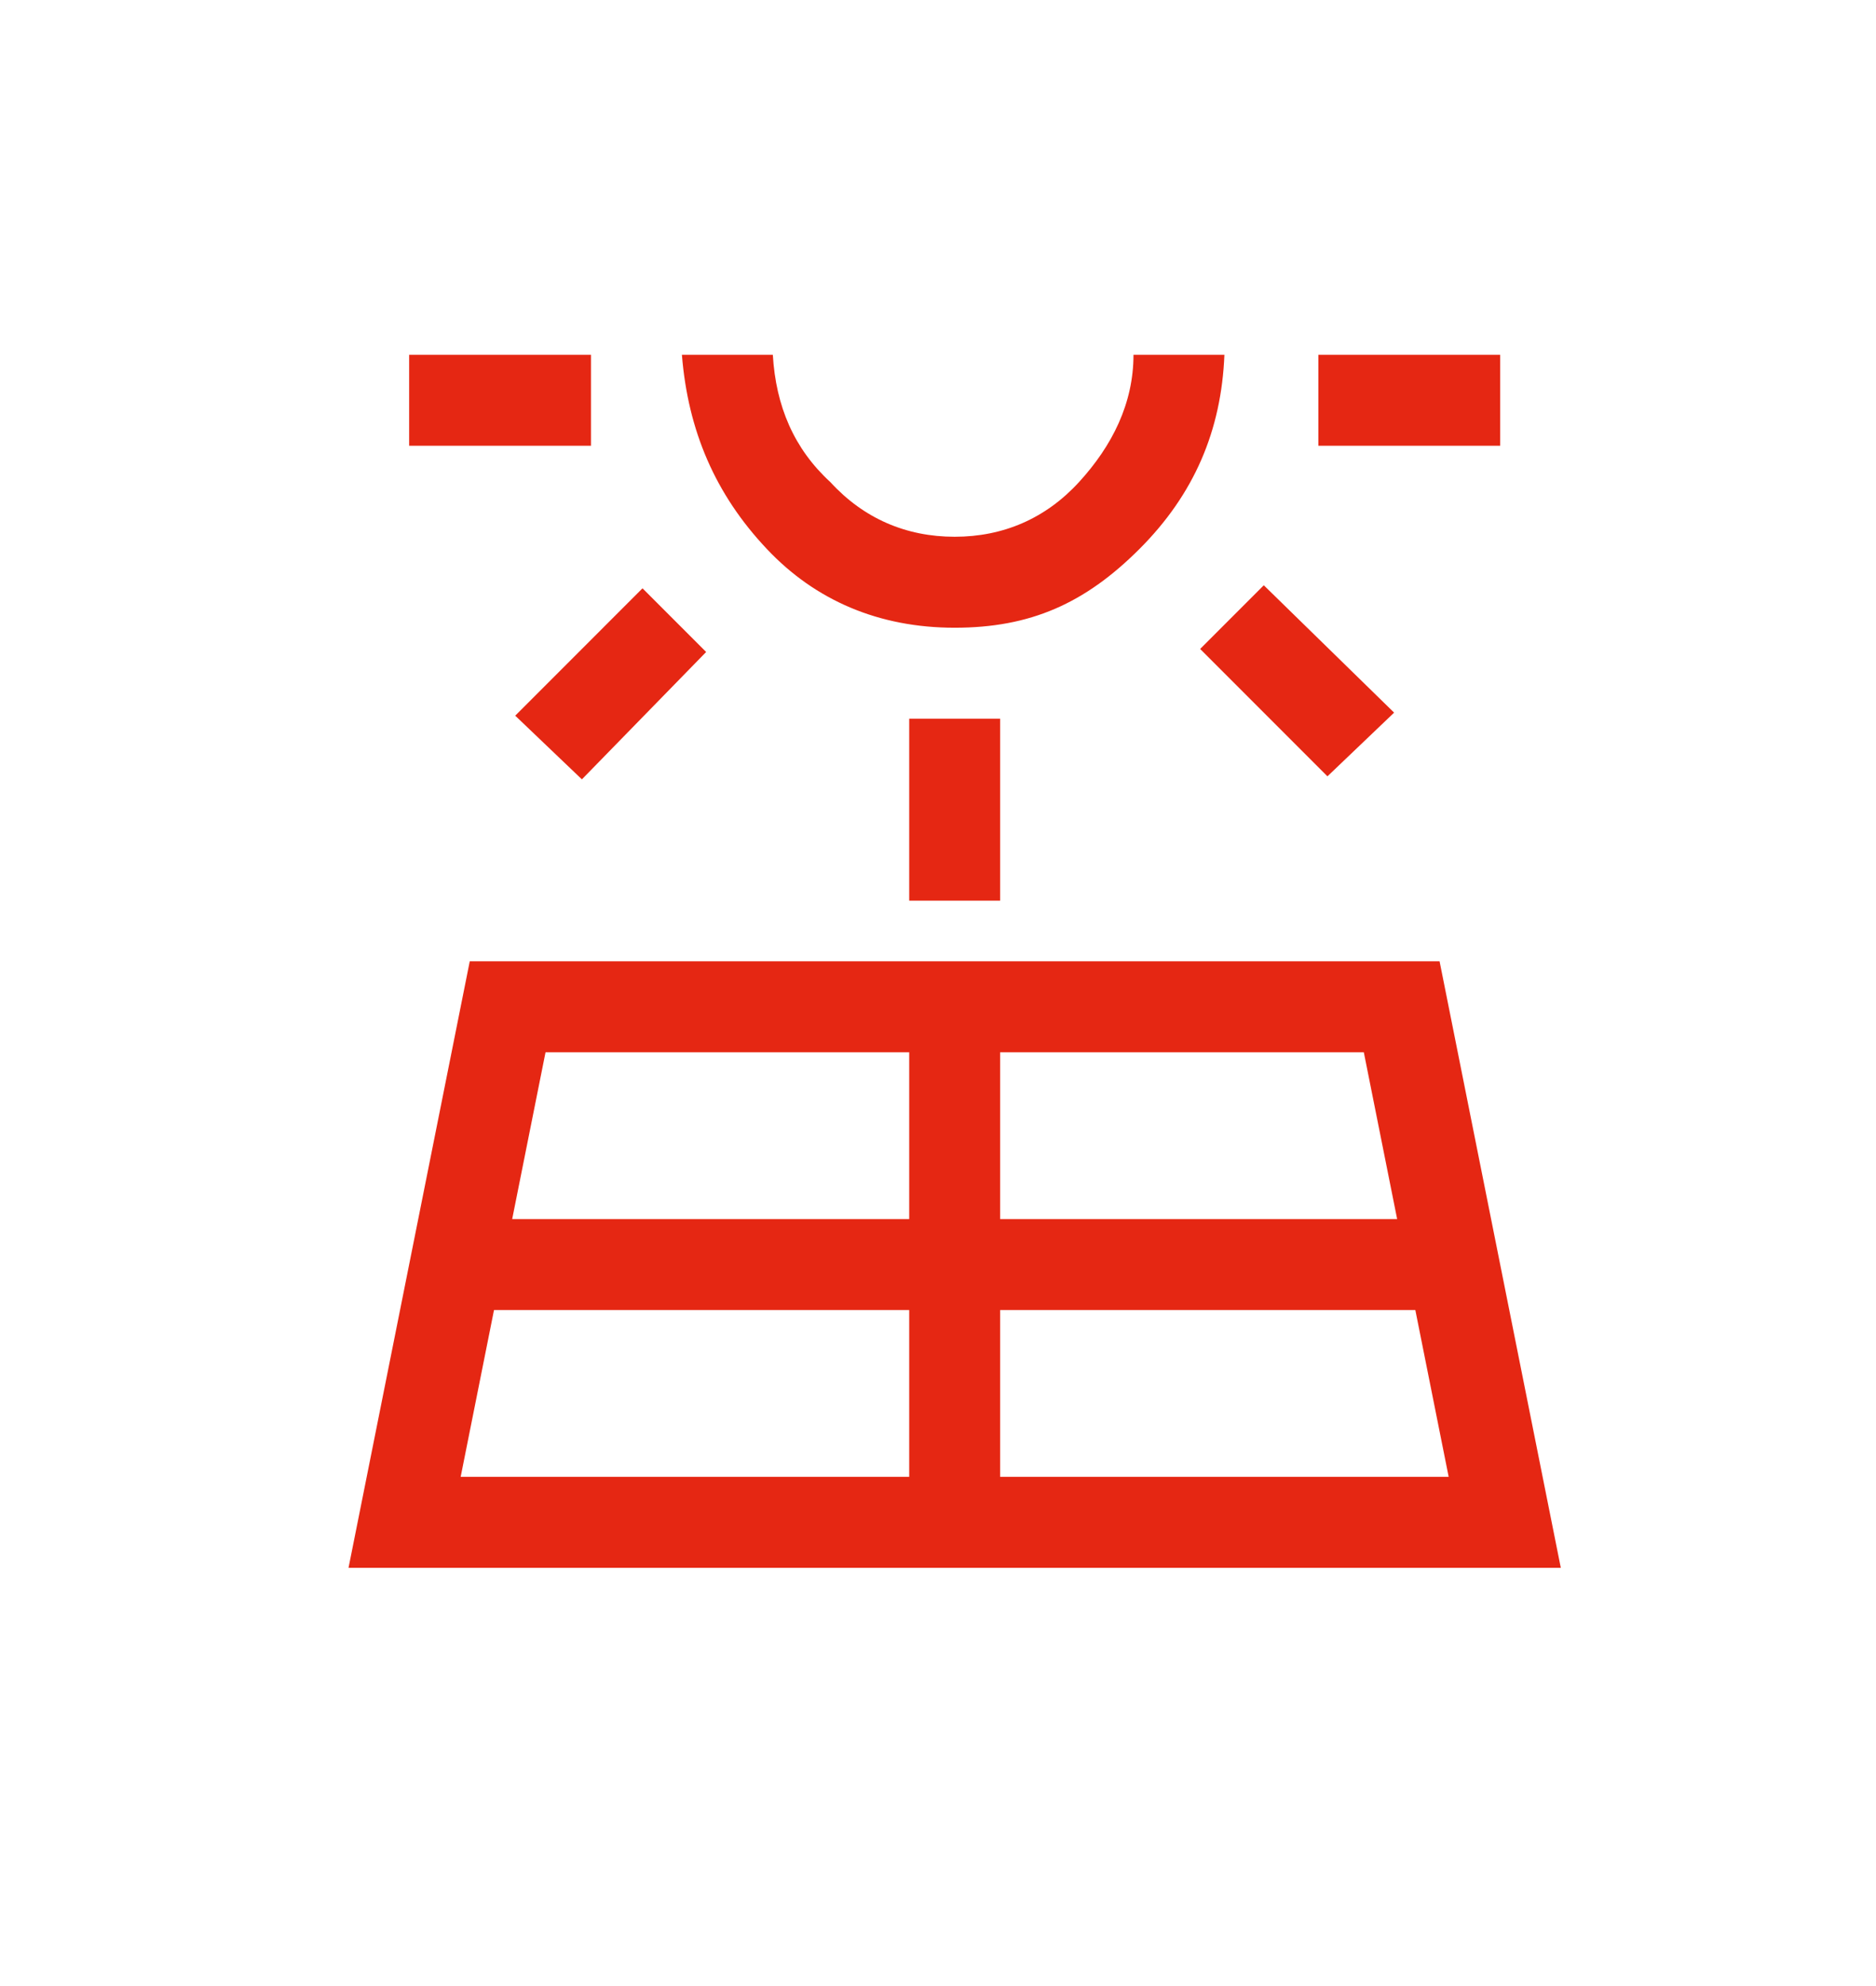 <?xml version="1.0" encoding="utf-8"?>
<!-- Generator: Adobe Illustrator 27.6.1, SVG Export Plug-In . SVG Version: 6.00 Build 0)  -->
<svg version="1.1" id="Ebene_1" xmlns="http://www.w3.org/2000/svg" xmlns:xlink="http://www.w3.org/1999/xlink" x="0px" y="0px"
	 viewBox="0 0 61.9 65.5" style="enable-background:new 0 0 61.9 65.5;" xml:space="preserve">
<style type="text/css">
	.st0{clip-path:url(#SVGID_00000084499807378963288920000001124705445958187952_);fill:#010202;}
</style>
<g>
	<defs>
		<rect id="SVGID_1_" x="11.5" y="11.7" width="40" height="40"/>
	</defs>
	<clipPath id="SVGID_00000119832563399145084650000015286053679397588127_">
		<use xlink:href="#SVGID_1_"  style="overflow:visible;"/>
	</clipPath>
	<path fill="#e52713" style="clip-path:url(#SVGID_00000119832563399145084650000015286053679397588127_);" d="M43.5,11.7h6v3h-6V11.7
		z M43.8,25.6l-4.2-4.2l2.1-2.1l4.3,4.2L43.8,25.6z M33,40.2h13.1L45,34.7H33V40.2z M33,48.7h14.8l-1.1-5.5H33V48.7z M30,23.7h3v6
		h-3V23.7z M31.5,20.7c-2.5,0-4.6-0.9-6.2-2.6c-1.7-1.8-2.6-3.9-2.8-6.4h3c0.1,1.7,0.7,3.1,1.9,4.2c1.1,1.2,2.5,1.8,4.1,1.8
		c1.6,0,3-0.6,4.1-1.8s1.8-2.6,1.8-4.2h3c-0.1,2.5-1,4.6-2.8,6.4S34,20.7,31.5,20.7 M16.9,40.2H30v-5.5H18L16.9,40.2z M19.2,25.7
		L17,23.6l4.2-4.2l2.1,2.1L19.2,25.7z M15.2,48.7H30v-5.5H16.3L15.2,48.7z M13.5,11.7h6v3h-6V11.7z M11.5,51.7l4-20h32l4,20H11.5z"
		/>
</g>
</svg>
